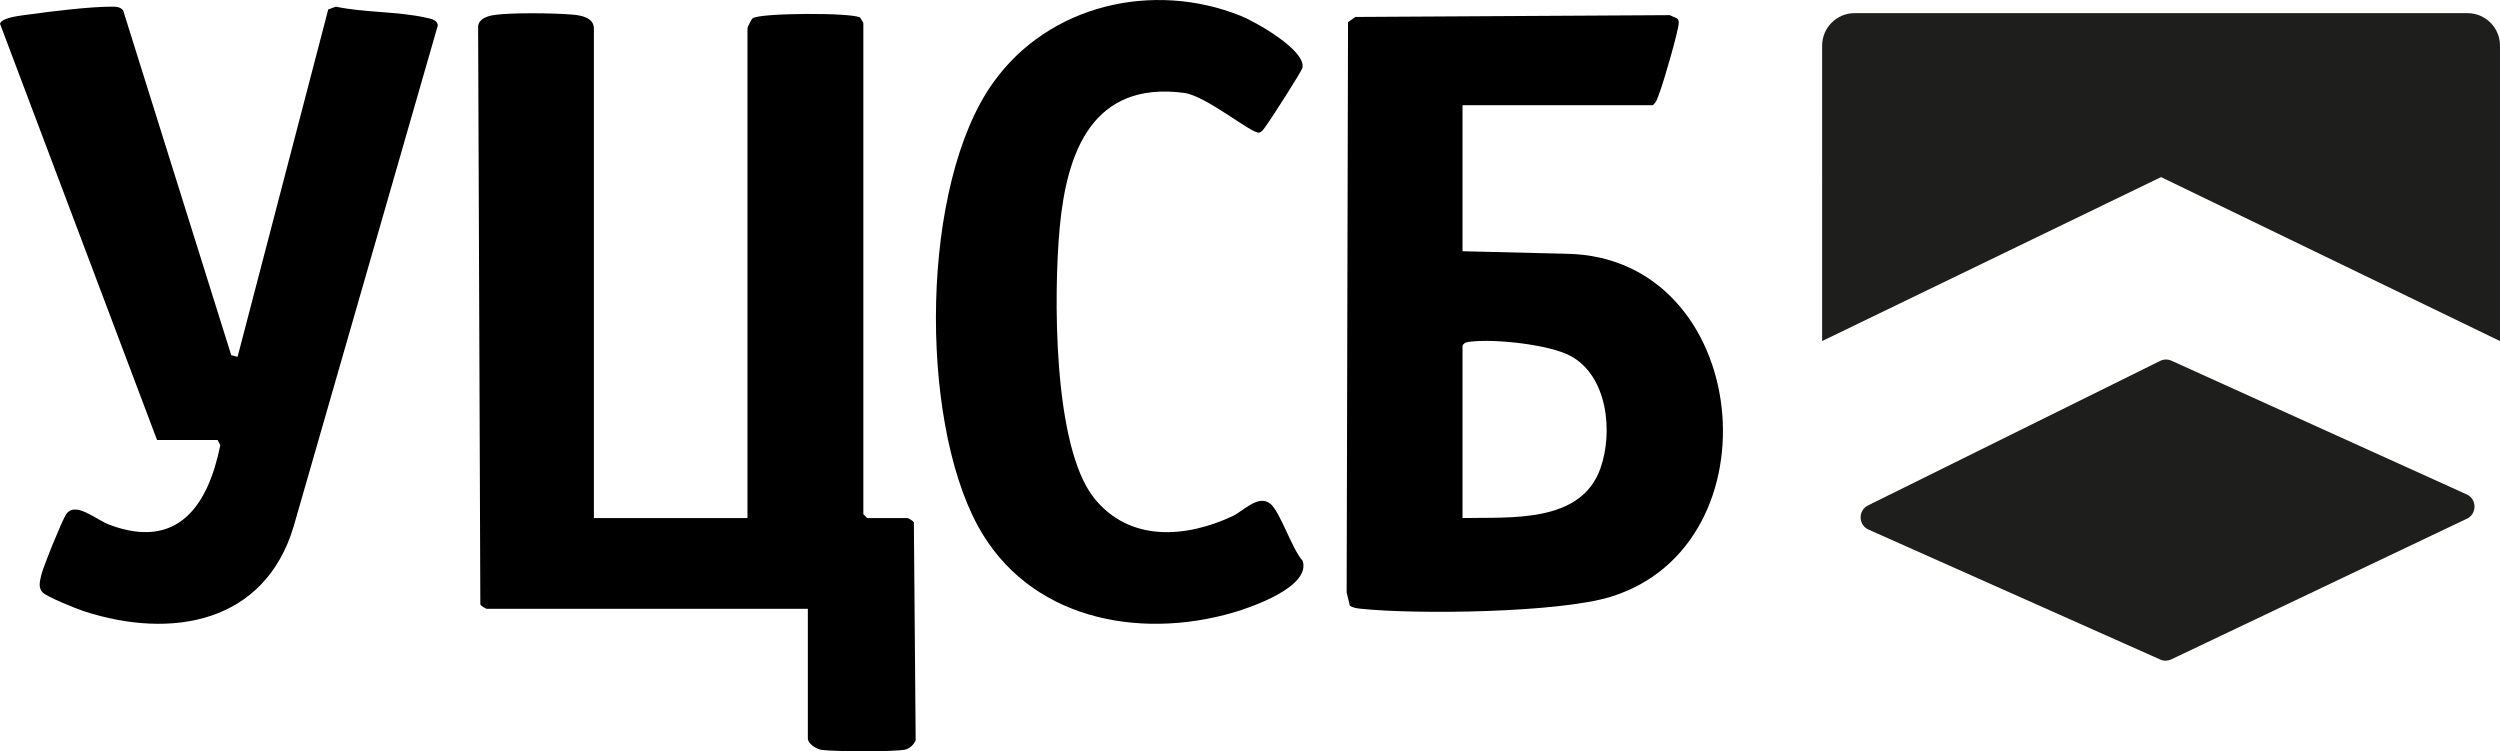 <?xml version="1.0" encoding="UTF-8"?> <svg xmlns="http://www.w3.org/2000/svg" id="_Слой_2" data-name="Слой 2" viewBox="0 0 236.03 70.92"><defs><style> .cls-1 { fill: #1e1e1c; } </style></defs><g id="_Слой_1-2" data-name="Слой 1"><g><path d="M56.07,48.91h14.5V2.68c0-.1.36-.85.48-.95.71-.53,9.46-.55,10.16-.07.07.14.3.45.3.54v46.35l.36.36h3.8c.09,0,.54.28.61.4l.17,20.59c-.2.42-.56.79-1.03.88-1.11.21-6.65.18-7.85.02-.51-.07-1.3-.6-1.3-1.08v-12.24h-30.31c-.09,0-.54-.28-.61-.4l-.21-54.62c.1-.72.92-.96,1.56-1.05,1.67-.23,5.61-.18,7.36-.03.8.07,2.01.27,2.01,1.32v46.23Z"></path><path d="M138.08,9.93v13.79l9.86.24c17.44.33,20.12,27.48,4.11,32.39-4.92,1.51-18.33,1.68-23.6,1.12-.36-.04-.71-.08-1.01-.29l-.3-1.24.13-53.85.7-.49,29.68-.17.66.3c.18.11.17.24.18.42.02.65-1.45,5.68-1.79,6.54-.17.45-.26.92-.66,1.24h-17.95ZM138.08,48.91c4.48-.1,11.17.54,13.02-4.69,1.21-3.44.69-8.72-2.83-10.62-2.01-1.08-7.11-1.61-9.37-1.35-.35.04-.61.03-.82.37v16.28Z"></path><path d="M14.83,41.55L0,2.24c.17-.61,2.08-.78,2.71-.87,2.07-.29,5.85-.75,7.84-.74.41,0,.8,0,1.08.36l10.2,32.54.6.16L30.99.89l.72-.26c2.7.57,5.85.44,8.5,1.04.46.1,1.11.2,1.12.75l-13.6,47.26c-2.72,9.17-11.54,10.71-19.8,8.03-.69-.22-3.55-1.38-3.92-1.79-.41-.46-.25-1.01-.13-1.56.16-.77,1.92-5.07,2.33-5.75.85-1.39,2.84.47,4.16.95,6.4,2.37,9.27-1.79,10.43-7.53l-.26-.49h-5.7Z"></path><path d="M119.94,47.56c.94.79,2.05,4.31,3.05,5.39.77,2.43-4.74,4.35-6.55,4.88-9.08,2.64-19.39.54-24.13-8.2-5.55-10.23-5.41-32.21,1.45-41.82,5.25-7.37,15.1-9.64,23.39-6.31,1.38.56,6.12,3.21,5.82,4.89-.06.33-3.14,5.13-3.57,5.67-.14.18-.27.4-.51.46-.67.17-5-3.48-7.1-3.75-8.63-1.13-11.07,5.54-11.74,12.7-.57,6.14-.67,20.61,3.23,25.53,3.34,4.21,8.69,3.79,13.09,1.73,1.02-.48,2.45-2.1,3.57-1.16Z"></path><path class="cls-1" d="M236.03,32.2l-32-15.48-32,15.48V4.31c0-1.69,1.37-3.07,3.07-3.07h57.86c1.69,0,3.07,1.37,3.07,3.07v27.89Z"></path><path class="cls-1" d="M176.36,47.72l27.59-13.65c.33-.16.71-.17,1.05-.02l27.89,12.63c.97.44.98,1.83.02,2.29l-27.93,13.29c-.32.15-.7.16-1.02.01l-27.55-12.27c-.97-.43-1-1.81-.05-2.28Z"></path></g></g></svg> 